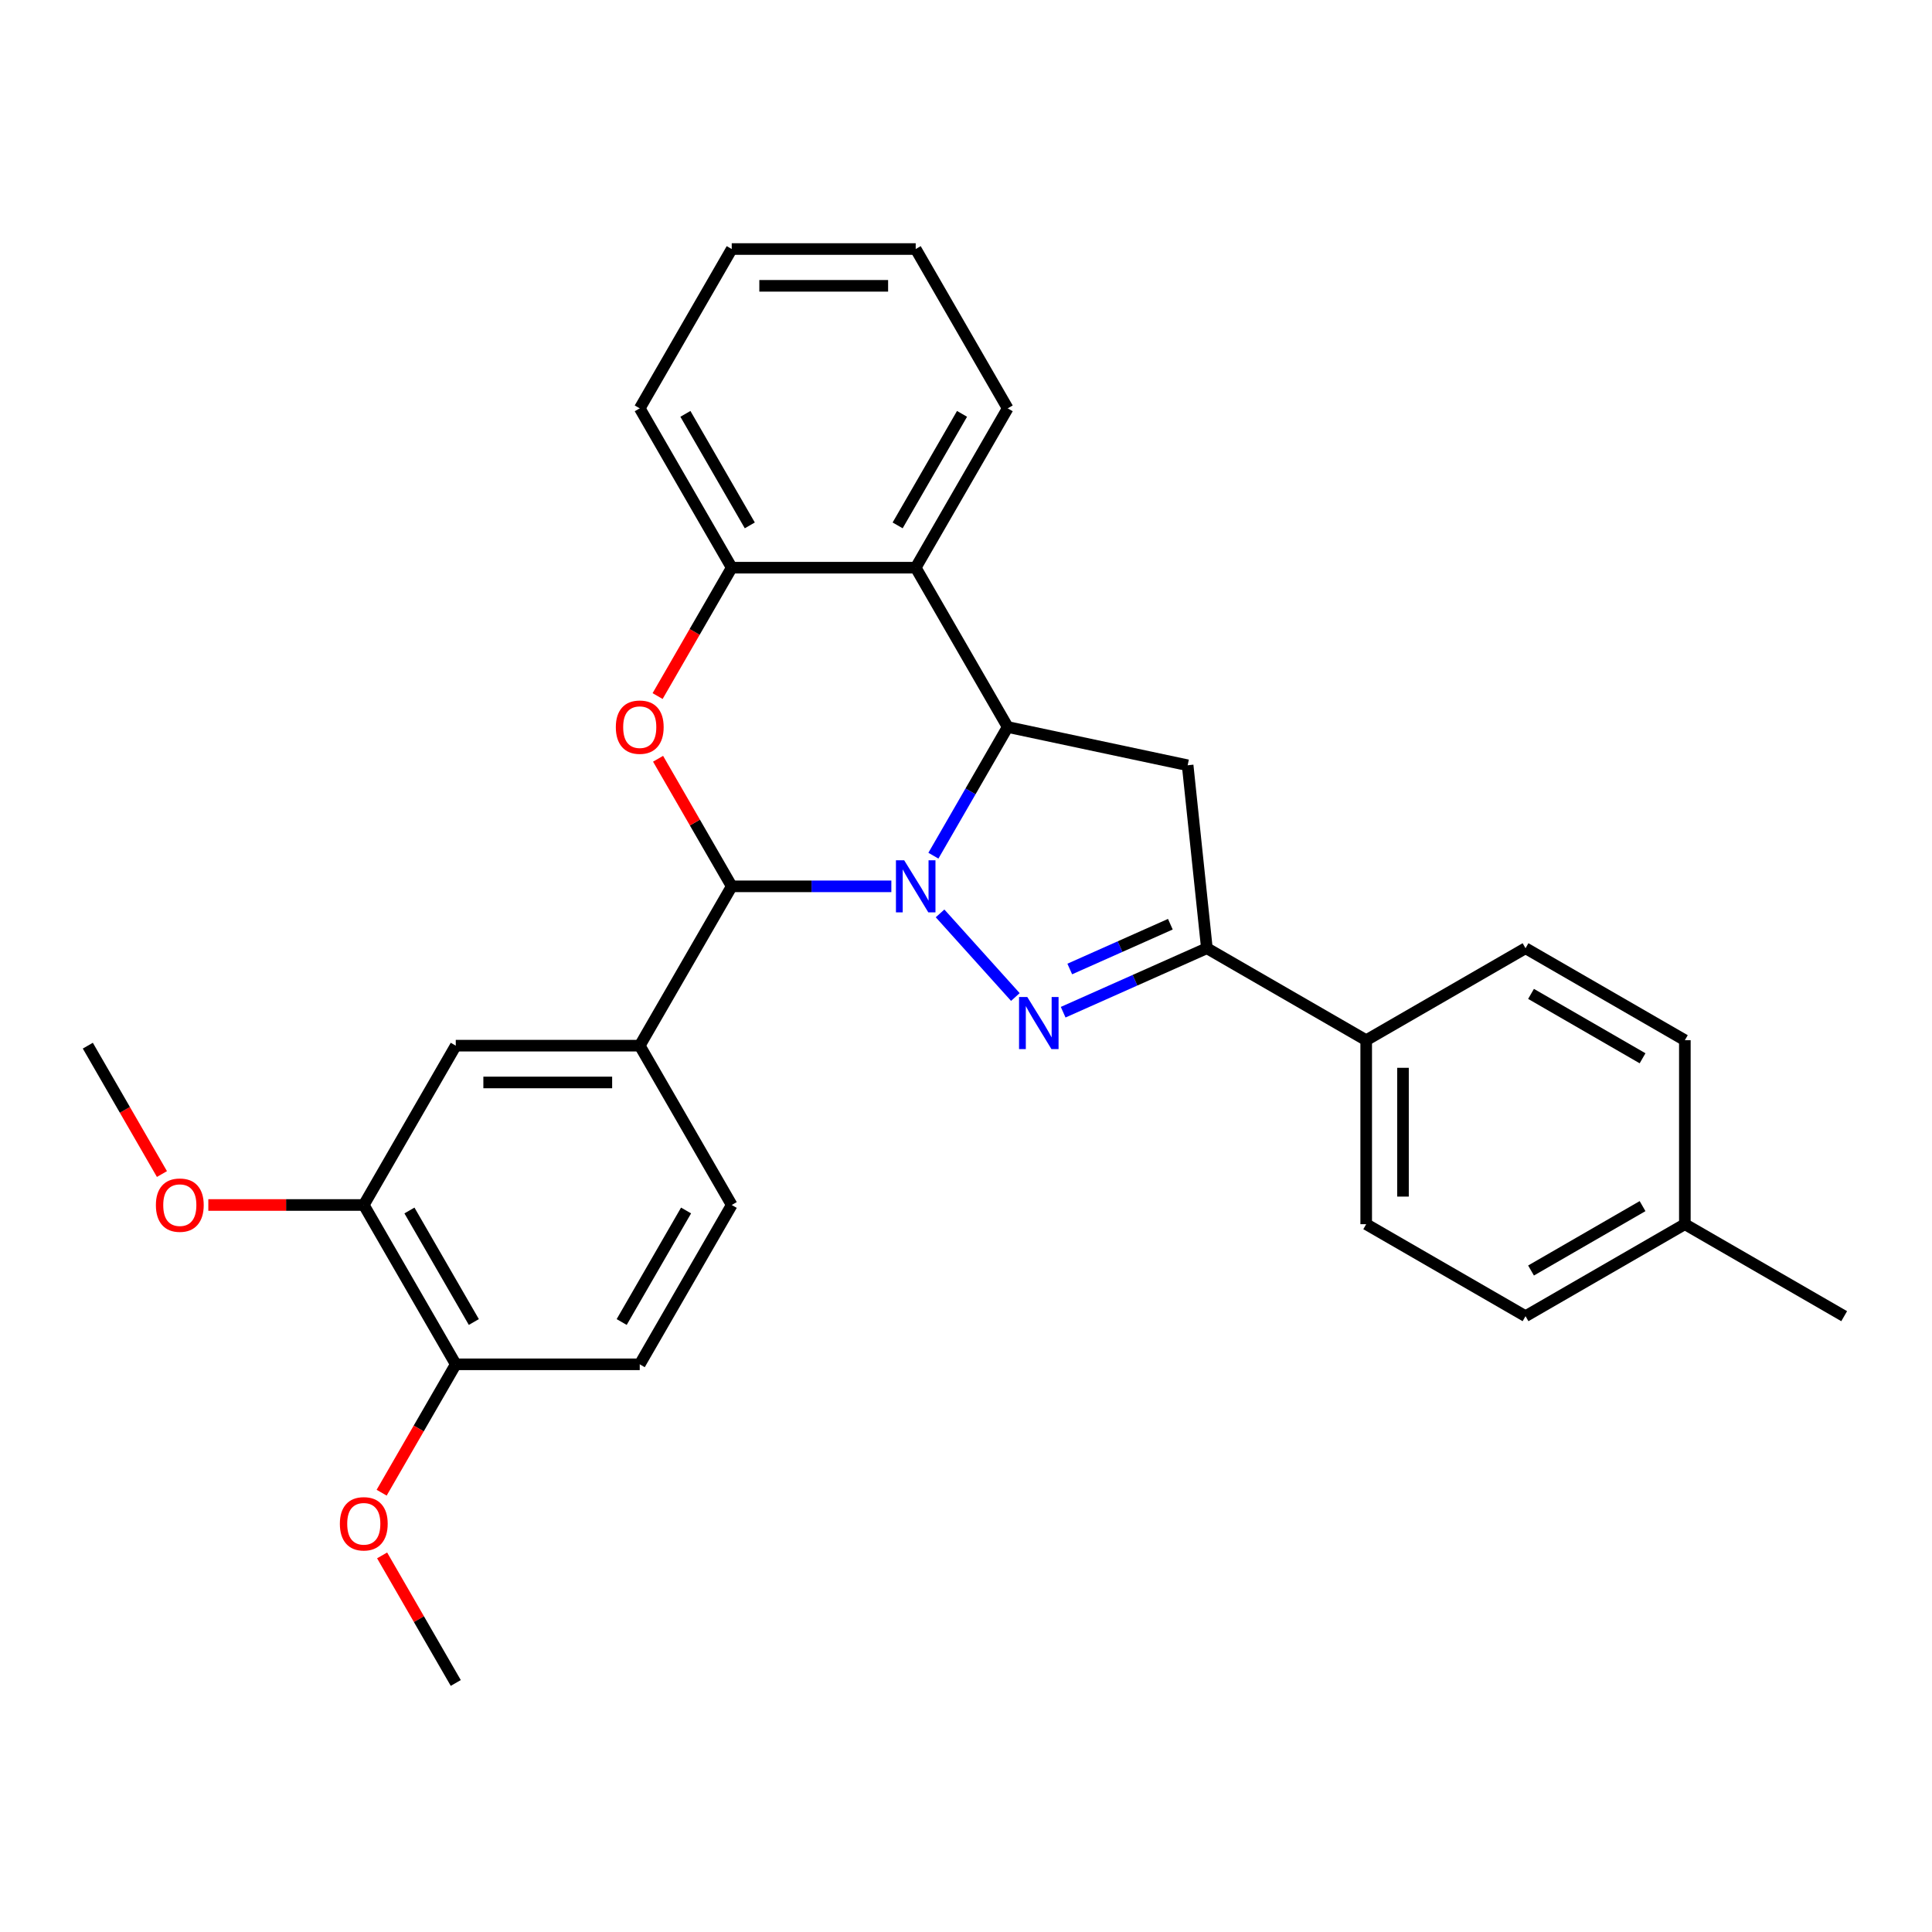 <?xml version='1.0' encoding='iso-8859-1'?>
<svg version='1.1' baseProfile='full'
              xmlns='http://www.w3.org/2000/svg'
                      xmlns:rdkit='http://www.rdkit.org/xml'
                      xmlns:xlink='http://www.w3.org/1999/xlink'
                  xml:space='preserve'
width='1000px' height='1000px' viewBox='0 0 1000 1000'>
<!-- END OF HEADER -->
<rect style='opacity:1.0;fill:#FFFFFF;stroke:none' width='1000' height='1000' x='0' y='0'> </rect>
<path class='bond-0' d='M 486.574,472.769 L 525.548,516.053' style='fill:none;fill-rule:evenodd;stroke:#0000FF;stroke-width:6px;stroke-linecap:butt;stroke-linejoin:miter;stroke-opacity:1' />
<path class='bond-1' d='M 483.126,442.902 L 502.352,409.601' style='fill:none;fill-rule:evenodd;stroke:#0000FF;stroke-width:6px;stroke-linecap:butt;stroke-linejoin:miter;stroke-opacity:1' />
<path class='bond-1' d='M 502.352,409.601 L 521.579,376.299' style='fill:none;fill-rule:evenodd;stroke:#000000;stroke-width:6px;stroke-linecap:butt;stroke-linejoin:miter;stroke-opacity:1' />
<path class='bond-2' d='M 461.359,458.766 L 420.05,458.766' style='fill:none;fill-rule:evenodd;stroke:#0000FF;stroke-width:6px;stroke-linecap:butt;stroke-linejoin:miter;stroke-opacity:1' />
<path class='bond-2' d='M 420.05,458.766 L 378.742,458.766' style='fill:none;fill-rule:evenodd;stroke:#000000;stroke-width:6px;stroke-linecap:butt;stroke-linejoin:miter;stroke-opacity:1' />
<path class='bond-4' d='M 550.292,523.919 L 587.484,507.36' style='fill:none;fill-rule:evenodd;stroke:#0000FF;stroke-width:6px;stroke-linecap:butt;stroke-linejoin:miter;stroke-opacity:1' />
<path class='bond-4' d='M 587.484,507.36 L 624.677,490.801' style='fill:none;fill-rule:evenodd;stroke:#000000;stroke-width:6px;stroke-linecap:butt;stroke-linejoin:miter;stroke-opacity:1' />
<path class='bond-4' d='M 553.704,501.553 L 579.738,489.961' style='fill:none;fill-rule:evenodd;stroke:#0000FF;stroke-width:6px;stroke-linecap:butt;stroke-linejoin:miter;stroke-opacity:1' />
<path class='bond-4' d='M 579.738,489.961 L 605.773,478.37' style='fill:none;fill-rule:evenodd;stroke:#000000;stroke-width:6px;stroke-linecap:butt;stroke-linejoin:miter;stroke-opacity:1' />
<path class='bond-5' d='M 521.579,376.299 L 614.723,396.098' style='fill:none;fill-rule:evenodd;stroke:#000000;stroke-width:6px;stroke-linecap:butt;stroke-linejoin:miter;stroke-opacity:1' />
<path class='bond-6' d='M 521.579,376.299 L 473.967,293.832' style='fill:none;fill-rule:evenodd;stroke:#000000;stroke-width:6px;stroke-linecap:butt;stroke-linejoin:miter;stroke-opacity:1' />
<path class='bond-3' d='M 378.742,458.766 L 359.68,425.751' style='fill:none;fill-rule:evenodd;stroke:#000000;stroke-width:6px;stroke-linecap:butt;stroke-linejoin:miter;stroke-opacity:1' />
<path class='bond-3' d='M 359.68,425.751 L 340.618,392.735' style='fill:none;fill-rule:evenodd;stroke:#FF0000;stroke-width:6px;stroke-linecap:butt;stroke-linejoin:miter;stroke-opacity:1' />
<path class='bond-8' d='M 378.742,458.766 L 331.129,541.234' style='fill:none;fill-rule:evenodd;stroke:#000000;stroke-width:6px;stroke-linecap:butt;stroke-linejoin:miter;stroke-opacity:1' />
<path class='bond-7' d='M 340.377,360.282 L 359.559,327.057' style='fill:none;fill-rule:evenodd;stroke:#FF0000;stroke-width:6px;stroke-linecap:butt;stroke-linejoin:miter;stroke-opacity:1' />
<path class='bond-7' d='M 359.559,327.057 L 378.742,293.832' style='fill:none;fill-rule:evenodd;stroke:#000000;stroke-width:6px;stroke-linecap:butt;stroke-linejoin:miter;stroke-opacity:1' />
<path class='bond-11' d='M 624.677,490.801 L 707.144,538.413' style='fill:none;fill-rule:evenodd;stroke:#000000;stroke-width:6px;stroke-linecap:butt;stroke-linejoin:miter;stroke-opacity:1' />
<path class='bond-29' d='M 624.677,490.801 L 614.723,396.098' style='fill:none;fill-rule:evenodd;stroke:#000000;stroke-width:6px;stroke-linecap:butt;stroke-linejoin:miter;stroke-opacity:1' />
<path class='bond-21' d='M 473.967,293.832 L 521.579,211.365' style='fill:none;fill-rule:evenodd;stroke:#000000;stroke-width:6px;stroke-linecap:butt;stroke-linejoin:miter;stroke-opacity:1' />
<path class='bond-21' d='M 464.615,271.939 L 497.944,214.212' style='fill:none;fill-rule:evenodd;stroke:#000000;stroke-width:6px;stroke-linecap:butt;stroke-linejoin:miter;stroke-opacity:1' />
<path class='bond-30' d='M 473.967,293.832 L 378.742,293.832' style='fill:none;fill-rule:evenodd;stroke:#000000;stroke-width:6px;stroke-linecap:butt;stroke-linejoin:miter;stroke-opacity:1' />
<path class='bond-23' d='M 378.742,293.832 L 331.129,211.365' style='fill:none;fill-rule:evenodd;stroke:#000000;stroke-width:6px;stroke-linecap:butt;stroke-linejoin:miter;stroke-opacity:1' />
<path class='bond-23' d='M 388.093,271.939 L 354.765,214.212' style='fill:none;fill-rule:evenodd;stroke:#000000;stroke-width:6px;stroke-linecap:butt;stroke-linejoin:miter;stroke-opacity:1' />
<path class='bond-9' d='M 331.129,541.234 L 235.904,541.234' style='fill:none;fill-rule:evenodd;stroke:#000000;stroke-width:6px;stroke-linecap:butt;stroke-linejoin:miter;stroke-opacity:1' />
<path class='bond-9' d='M 316.845,560.279 L 250.188,560.279' style='fill:none;fill-rule:evenodd;stroke:#000000;stroke-width:6px;stroke-linecap:butt;stroke-linejoin:miter;stroke-opacity:1' />
<path class='bond-13' d='M 331.129,541.234 L 378.742,623.701' style='fill:none;fill-rule:evenodd;stroke:#000000;stroke-width:6px;stroke-linecap:butt;stroke-linejoin:miter;stroke-opacity:1' />
<path class='bond-10' d='M 235.904,541.234 L 188.292,623.701' style='fill:none;fill-rule:evenodd;stroke:#000000;stroke-width:6px;stroke-linecap:butt;stroke-linejoin:miter;stroke-opacity:1' />
<path class='bond-17' d='M 188.292,623.701 L 148.059,623.701' style='fill:none;fill-rule:evenodd;stroke:#000000;stroke-width:6px;stroke-linecap:butt;stroke-linejoin:miter;stroke-opacity:1' />
<path class='bond-17' d='M 148.059,623.701 L 107.827,623.701' style='fill:none;fill-rule:evenodd;stroke:#FF0000;stroke-width:6px;stroke-linecap:butt;stroke-linejoin:miter;stroke-opacity:1' />
<path class='bond-31' d='M 188.292,623.701 L 235.904,706.168' style='fill:none;fill-rule:evenodd;stroke:#000000;stroke-width:6px;stroke-linecap:butt;stroke-linejoin:miter;stroke-opacity:1' />
<path class='bond-31' d='M 211.927,626.548 L 245.256,684.275' style='fill:none;fill-rule:evenodd;stroke:#000000;stroke-width:6px;stroke-linecap:butt;stroke-linejoin:miter;stroke-opacity:1' />
<path class='bond-15' d='M 707.144,538.413 L 707.144,633.638' style='fill:none;fill-rule:evenodd;stroke:#000000;stroke-width:6px;stroke-linecap:butt;stroke-linejoin:miter;stroke-opacity:1' />
<path class='bond-15' d='M 726.189,552.697 L 726.189,619.354' style='fill:none;fill-rule:evenodd;stroke:#000000;stroke-width:6px;stroke-linecap:butt;stroke-linejoin:miter;stroke-opacity:1' />
<path class='bond-16' d='M 707.144,538.413 L 789.611,490.801' style='fill:none;fill-rule:evenodd;stroke:#000000;stroke-width:6px;stroke-linecap:butt;stroke-linejoin:miter;stroke-opacity:1' />
<path class='bond-12' d='M 235.904,706.168 L 331.129,706.168' style='fill:none;fill-rule:evenodd;stroke:#000000;stroke-width:6px;stroke-linecap:butt;stroke-linejoin:miter;stroke-opacity:1' />
<path class='bond-22' d='M 235.904,706.168 L 216.722,739.393' style='fill:none;fill-rule:evenodd;stroke:#000000;stroke-width:6px;stroke-linecap:butt;stroke-linejoin:miter;stroke-opacity:1' />
<path class='bond-22' d='M 216.722,739.393 L 197.539,772.618' style='fill:none;fill-rule:evenodd;stroke:#FF0000;stroke-width:6px;stroke-linecap:butt;stroke-linejoin:miter;stroke-opacity:1' />
<path class='bond-14' d='M 378.742,623.701 L 331.129,706.168' style='fill:none;fill-rule:evenodd;stroke:#000000;stroke-width:6px;stroke-linecap:butt;stroke-linejoin:miter;stroke-opacity:1' />
<path class='bond-14' d='M 355.106,626.548 L 321.778,684.275' style='fill:none;fill-rule:evenodd;stroke:#000000;stroke-width:6px;stroke-linecap:butt;stroke-linejoin:miter;stroke-opacity:1' />
<path class='bond-18' d='M 707.144,633.638 L 789.611,681.251' style='fill:none;fill-rule:evenodd;stroke:#000000;stroke-width:6px;stroke-linecap:butt;stroke-linejoin:miter;stroke-opacity:1' />
<path class='bond-19' d='M 789.611,490.801 L 872.078,538.413' style='fill:none;fill-rule:evenodd;stroke:#000000;stroke-width:6px;stroke-linecap:butt;stroke-linejoin:miter;stroke-opacity:1' />
<path class='bond-19' d='M 792.459,514.436 L 850.186,547.765' style='fill:none;fill-rule:evenodd;stroke:#000000;stroke-width:6px;stroke-linecap:butt;stroke-linejoin:miter;stroke-opacity:1' />
<path class='bond-25' d='M 83.82,607.684 L 64.637,574.459' style='fill:none;fill-rule:evenodd;stroke:#FF0000;stroke-width:6px;stroke-linecap:butt;stroke-linejoin:miter;stroke-opacity:1' />
<path class='bond-25' d='M 64.637,574.459 L 45.455,541.234' style='fill:none;fill-rule:evenodd;stroke:#000000;stroke-width:6px;stroke-linecap:butt;stroke-linejoin:miter;stroke-opacity:1' />
<path class='bond-33' d='M 789.611,681.251 L 872.078,633.638' style='fill:none;fill-rule:evenodd;stroke:#000000;stroke-width:6px;stroke-linecap:butt;stroke-linejoin:miter;stroke-opacity:1' />
<path class='bond-33' d='M 792.459,657.615 L 850.186,624.287' style='fill:none;fill-rule:evenodd;stroke:#000000;stroke-width:6px;stroke-linecap:butt;stroke-linejoin:miter;stroke-opacity:1' />
<path class='bond-20' d='M 872.078,538.413 L 872.078,633.638' style='fill:none;fill-rule:evenodd;stroke:#000000;stroke-width:6px;stroke-linecap:butt;stroke-linejoin:miter;stroke-opacity:1' />
<path class='bond-24' d='M 872.078,633.638 L 954.545,681.251' style='fill:none;fill-rule:evenodd;stroke:#000000;stroke-width:6px;stroke-linecap:butt;stroke-linejoin:miter;stroke-opacity:1' />
<path class='bond-27' d='M 521.579,211.365 L 473.967,128.898' style='fill:none;fill-rule:evenodd;stroke:#000000;stroke-width:6px;stroke-linecap:butt;stroke-linejoin:miter;stroke-opacity:1' />
<path class='bond-26' d='M 197.781,805.071 L 216.843,838.087' style='fill:none;fill-rule:evenodd;stroke:#FF0000;stroke-width:6px;stroke-linecap:butt;stroke-linejoin:miter;stroke-opacity:1' />
<path class='bond-26' d='M 216.843,838.087 L 235.904,871.102' style='fill:none;fill-rule:evenodd;stroke:#000000;stroke-width:6px;stroke-linecap:butt;stroke-linejoin:miter;stroke-opacity:1' />
<path class='bond-28' d='M 331.129,211.365 L 378.742,128.898' style='fill:none;fill-rule:evenodd;stroke:#000000;stroke-width:6px;stroke-linecap:butt;stroke-linejoin:miter;stroke-opacity:1' />
<path class='bond-32' d='M 473.967,128.898 L 378.742,128.898' style='fill:none;fill-rule:evenodd;stroke:#000000;stroke-width:6px;stroke-linecap:butt;stroke-linejoin:miter;stroke-opacity:1' />
<path class='bond-32' d='M 459.683,147.943 L 393.025,147.943' style='fill:none;fill-rule:evenodd;stroke:#000000;stroke-width:6px;stroke-linecap:butt;stroke-linejoin:miter;stroke-opacity:1' />
<path  class='atom-0' d='M 468.005 445.283
L 476.842 459.566
Q 477.718 460.976, 479.128 463.528
Q 480.537 466.08, 480.613 466.232
L 480.613 445.283
L 484.194 445.283
L 484.194 472.25
L 480.499 472.25
L 471.015 456.633
Q 469.91 454.805, 468.729 452.71
Q 467.587 450.615, 467.244 449.968
L 467.244 472.25
L 463.739 472.25
L 463.739 445.283
L 468.005 445.283
' fill='#0000FF'/>
<path  class='atom-1' d='M 531.723 516.048
L 540.56 530.332
Q 541.436 531.742, 542.846 534.294
Q 544.255 536.846, 544.331 536.998
L 544.331 516.048
L 547.912 516.048
L 547.912 543.016
L 544.217 543.016
L 534.732 527.399
Q 533.628 525.571, 532.447 523.476
Q 531.304 521.381, 530.962 520.734
L 530.962 543.016
L 527.457 543.016
L 527.457 516.048
L 531.723 516.048
' fill='#0000FF'/>
<path  class='atom-4' d='M 318.75 376.375
Q 318.75 369.9, 321.95 366.282
Q 325.149 362.663, 331.129 362.663
Q 337.109 362.663, 340.309 366.282
Q 343.508 369.9, 343.508 376.375
Q 343.508 382.927, 340.271 386.66
Q 337.033 390.354, 331.129 390.354
Q 325.187 390.354, 321.95 386.66
Q 318.75 382.965, 318.75 376.375
M 331.129 387.307
Q 335.243 387.307, 337.452 384.565
Q 339.699 381.784, 339.699 376.375
Q 339.699 371.081, 337.452 368.415
Q 335.243 365.71, 331.129 365.71
Q 327.016 365.71, 324.768 368.377
Q 322.559 371.043, 322.559 376.375
Q 322.559 381.822, 324.768 384.565
Q 327.016 387.307, 331.129 387.307
' fill='#FF0000'/>
<path  class='atom-18' d='M 80.688 623.777
Q 80.688 617.302, 83.887 613.683
Q 87.087 610.065, 93.067 610.065
Q 99.047 610.065, 102.247 613.683
Q 105.446 617.302, 105.446 623.777
Q 105.446 630.328, 102.209 634.061
Q 98.971 637.756, 93.067 637.756
Q 87.125 637.756, 83.887 634.061
Q 80.688 630.367, 80.688 623.777
M 93.067 634.709
Q 97.181 634.709, 99.39 631.966
Q 101.637 629.186, 101.637 623.777
Q 101.637 618.482, 99.39 615.816
Q 97.181 613.112, 93.067 613.112
Q 88.953 613.112, 86.706 615.778
Q 84.497 618.444, 84.497 623.777
Q 84.497 629.224, 86.706 631.966
Q 88.953 634.709, 93.067 634.709
' fill='#FF0000'/>
<path  class='atom-23' d='M 175.913 788.711
Q 175.913 782.236, 179.112 778.617
Q 182.312 774.999, 188.292 774.999
Q 194.272 774.999, 197.472 778.617
Q 200.671 782.236, 200.671 788.711
Q 200.671 795.263, 197.433 798.996
Q 194.196 802.69, 188.292 802.69
Q 182.35 802.69, 179.112 798.996
Q 175.913 795.301, 175.913 788.711
M 188.292 799.643
Q 192.406 799.643, 194.615 796.901
Q 196.862 794.12, 196.862 788.711
Q 196.862 783.417, 194.615 780.751
Q 192.406 778.046, 188.292 778.046
Q 184.178 778.046, 181.931 780.712
Q 179.722 783.379, 179.722 788.711
Q 179.722 794.158, 181.931 796.901
Q 184.178 799.643, 188.292 799.643
' fill='#FF0000'/>
</svg>
